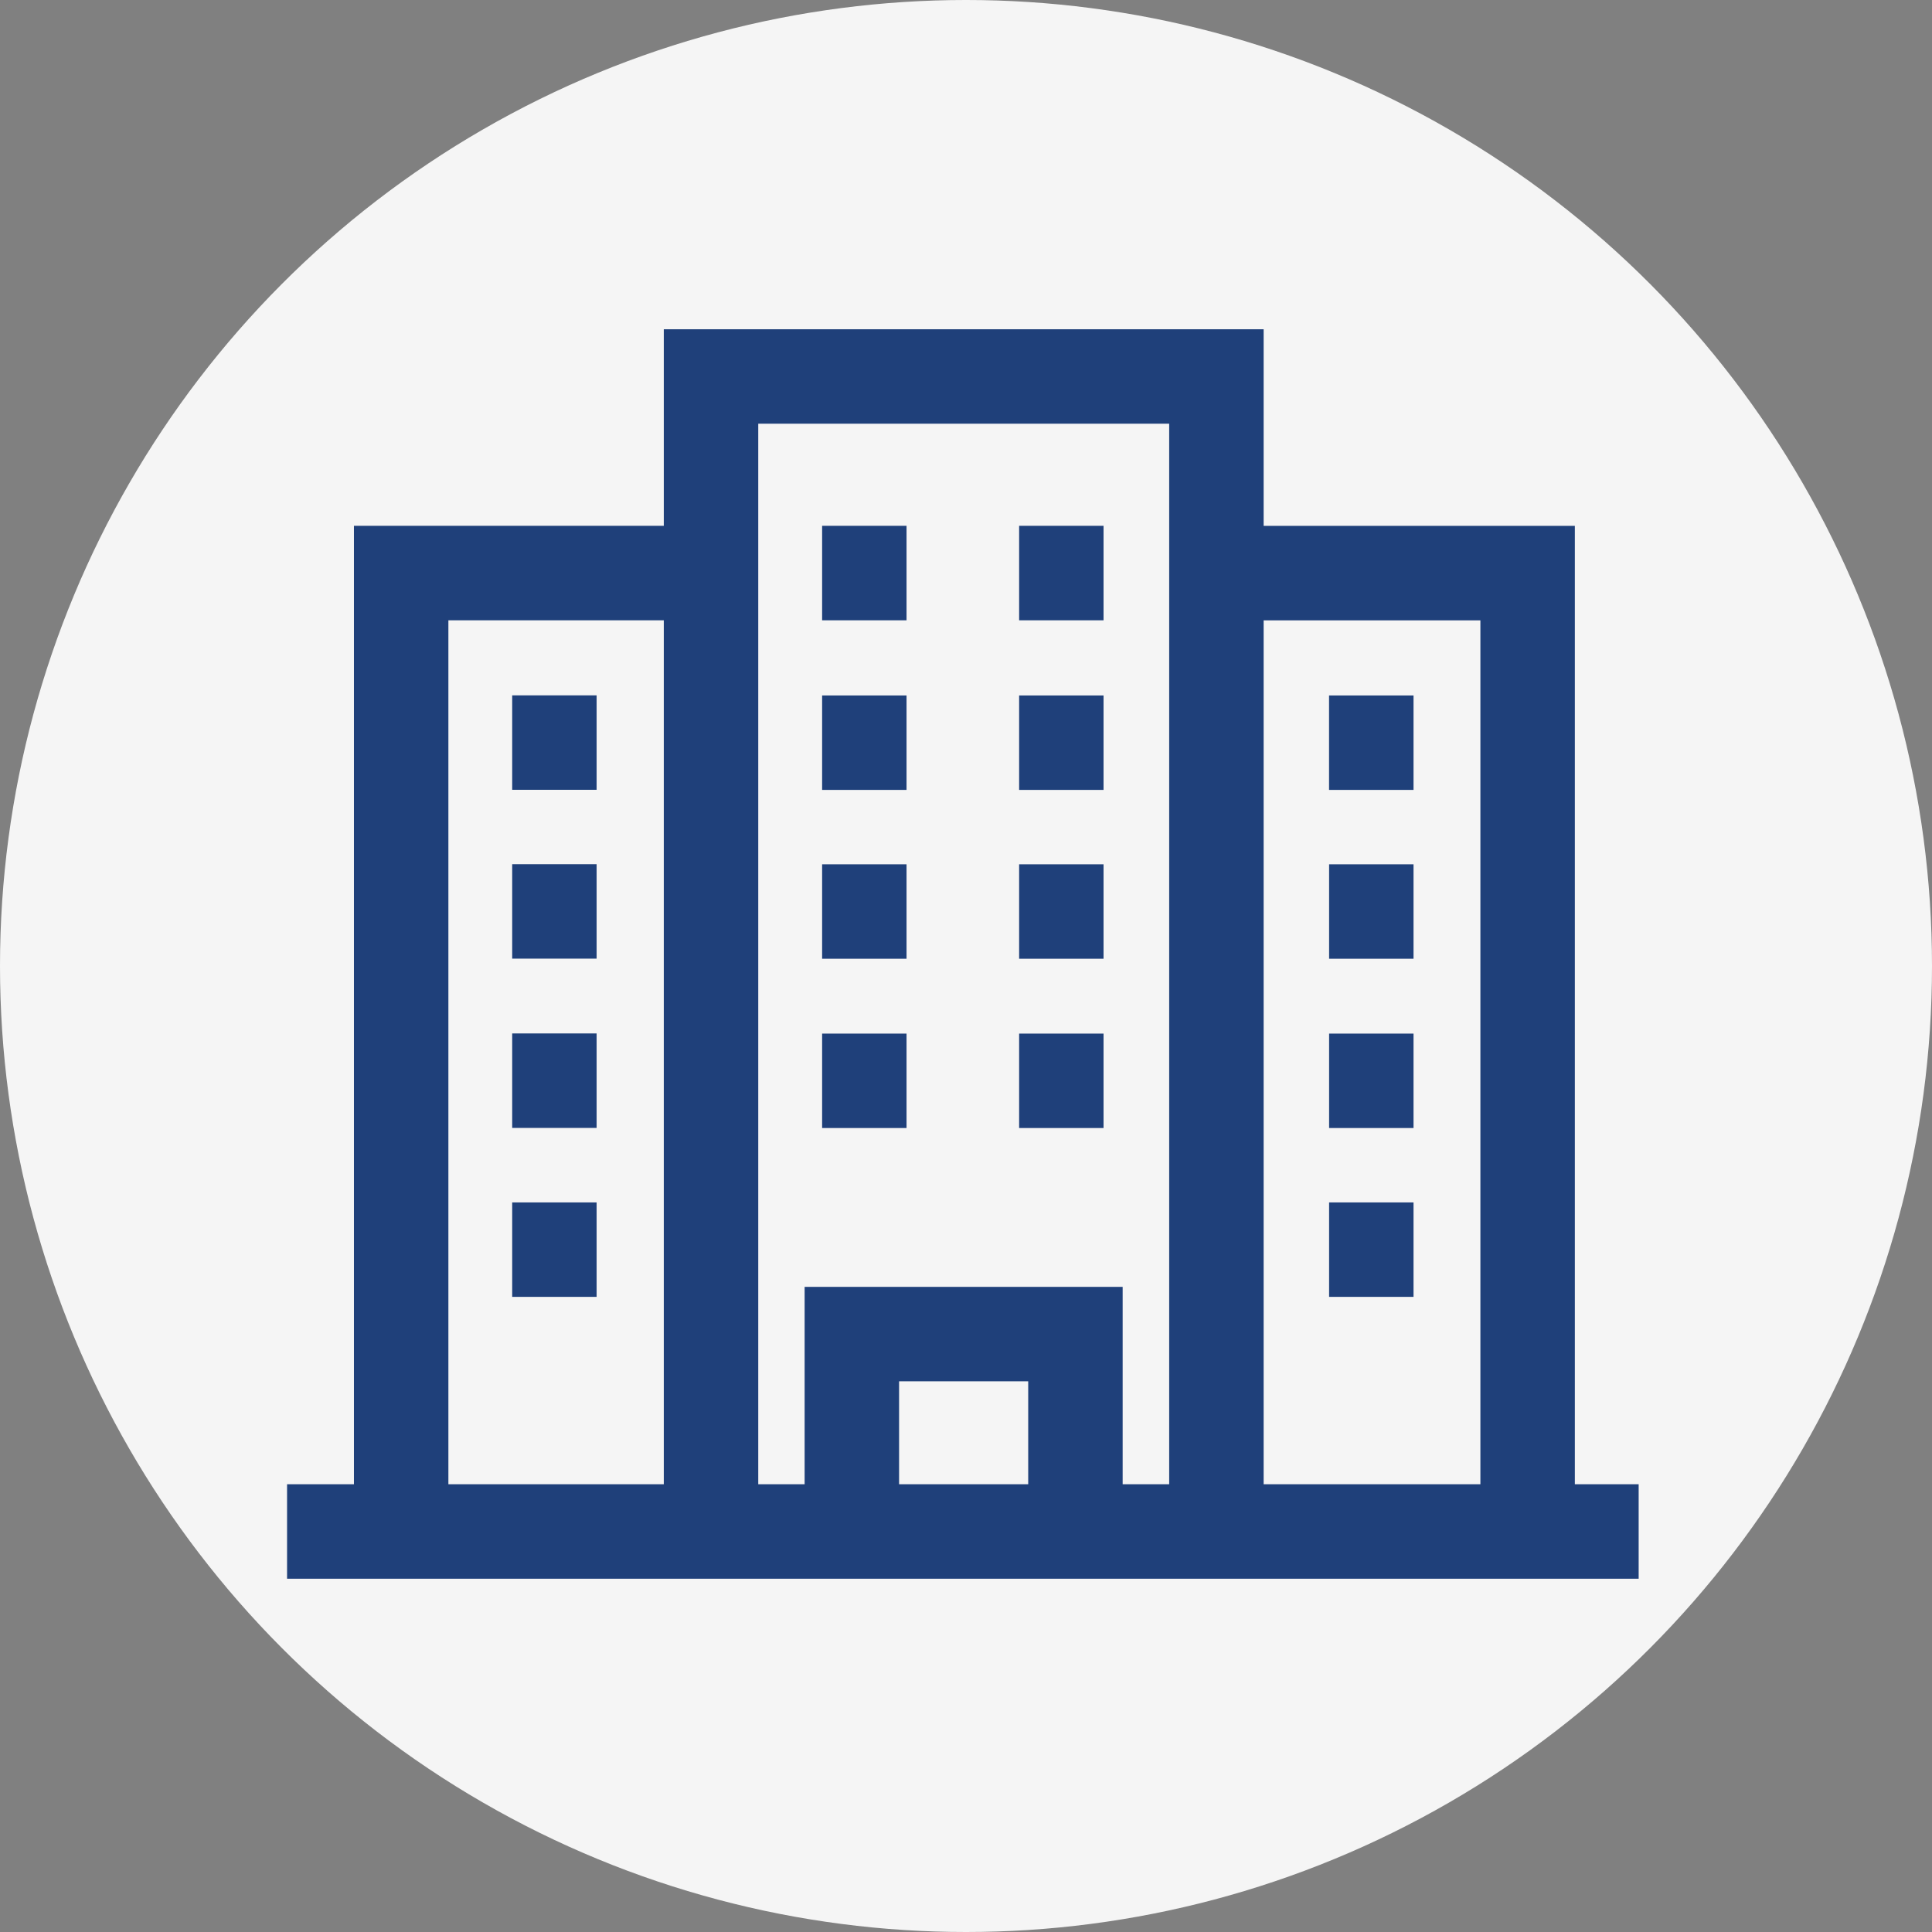 <svg xmlns="http://www.w3.org/2000/svg" width="36" height="36" viewBox="0 0 36 36">
  <rect x="0" y="0" width="36" height="36" fill="#808080" stroke="none"/>
  <g id="Edilizia" transform="translate(0.139 -0.211)">
    <circle id="Ellisse_19" data-name="Ellisse 19" cx="18" cy="18" r="18" transform="translate(-0.139 0.211)" fill="#f5f5f5"/>
    <path id="Tracciato_23" data-name="Tracciato 23" d="M22.04,31.421V27.744H17.874v3.678m-6.329-14.7h1.573m-1.573,3.146h1.573m-1.573,3.154h1.573M11.545,26.17h1.573m13.648-9.446H28.34m-1.573,3.146H28.34m-1.573,3.154H28.34M26.767,26.17H28.34m-7.349-6.3h1.573m-1.573-3.146h1.573m-1.573-3.161h1.573m-1.573,9.461h1.573m-5.244-3.154h1.573m-1.573-3.146h1.573m-1.573-3.161h1.573m-1.573,9.461h1.573m-3.671-9.461H9.476V31.421m20.99,0V13.564H24.719m7.816,17.858H7.35m7.9,0V9.9h9.417V31.45" transform="translate(-2.14 -2.674)" fill="none" stroke="#1f407a" stroke-miterlimit="10" stroke-width="1.76"/>
  </g>
</svg>
